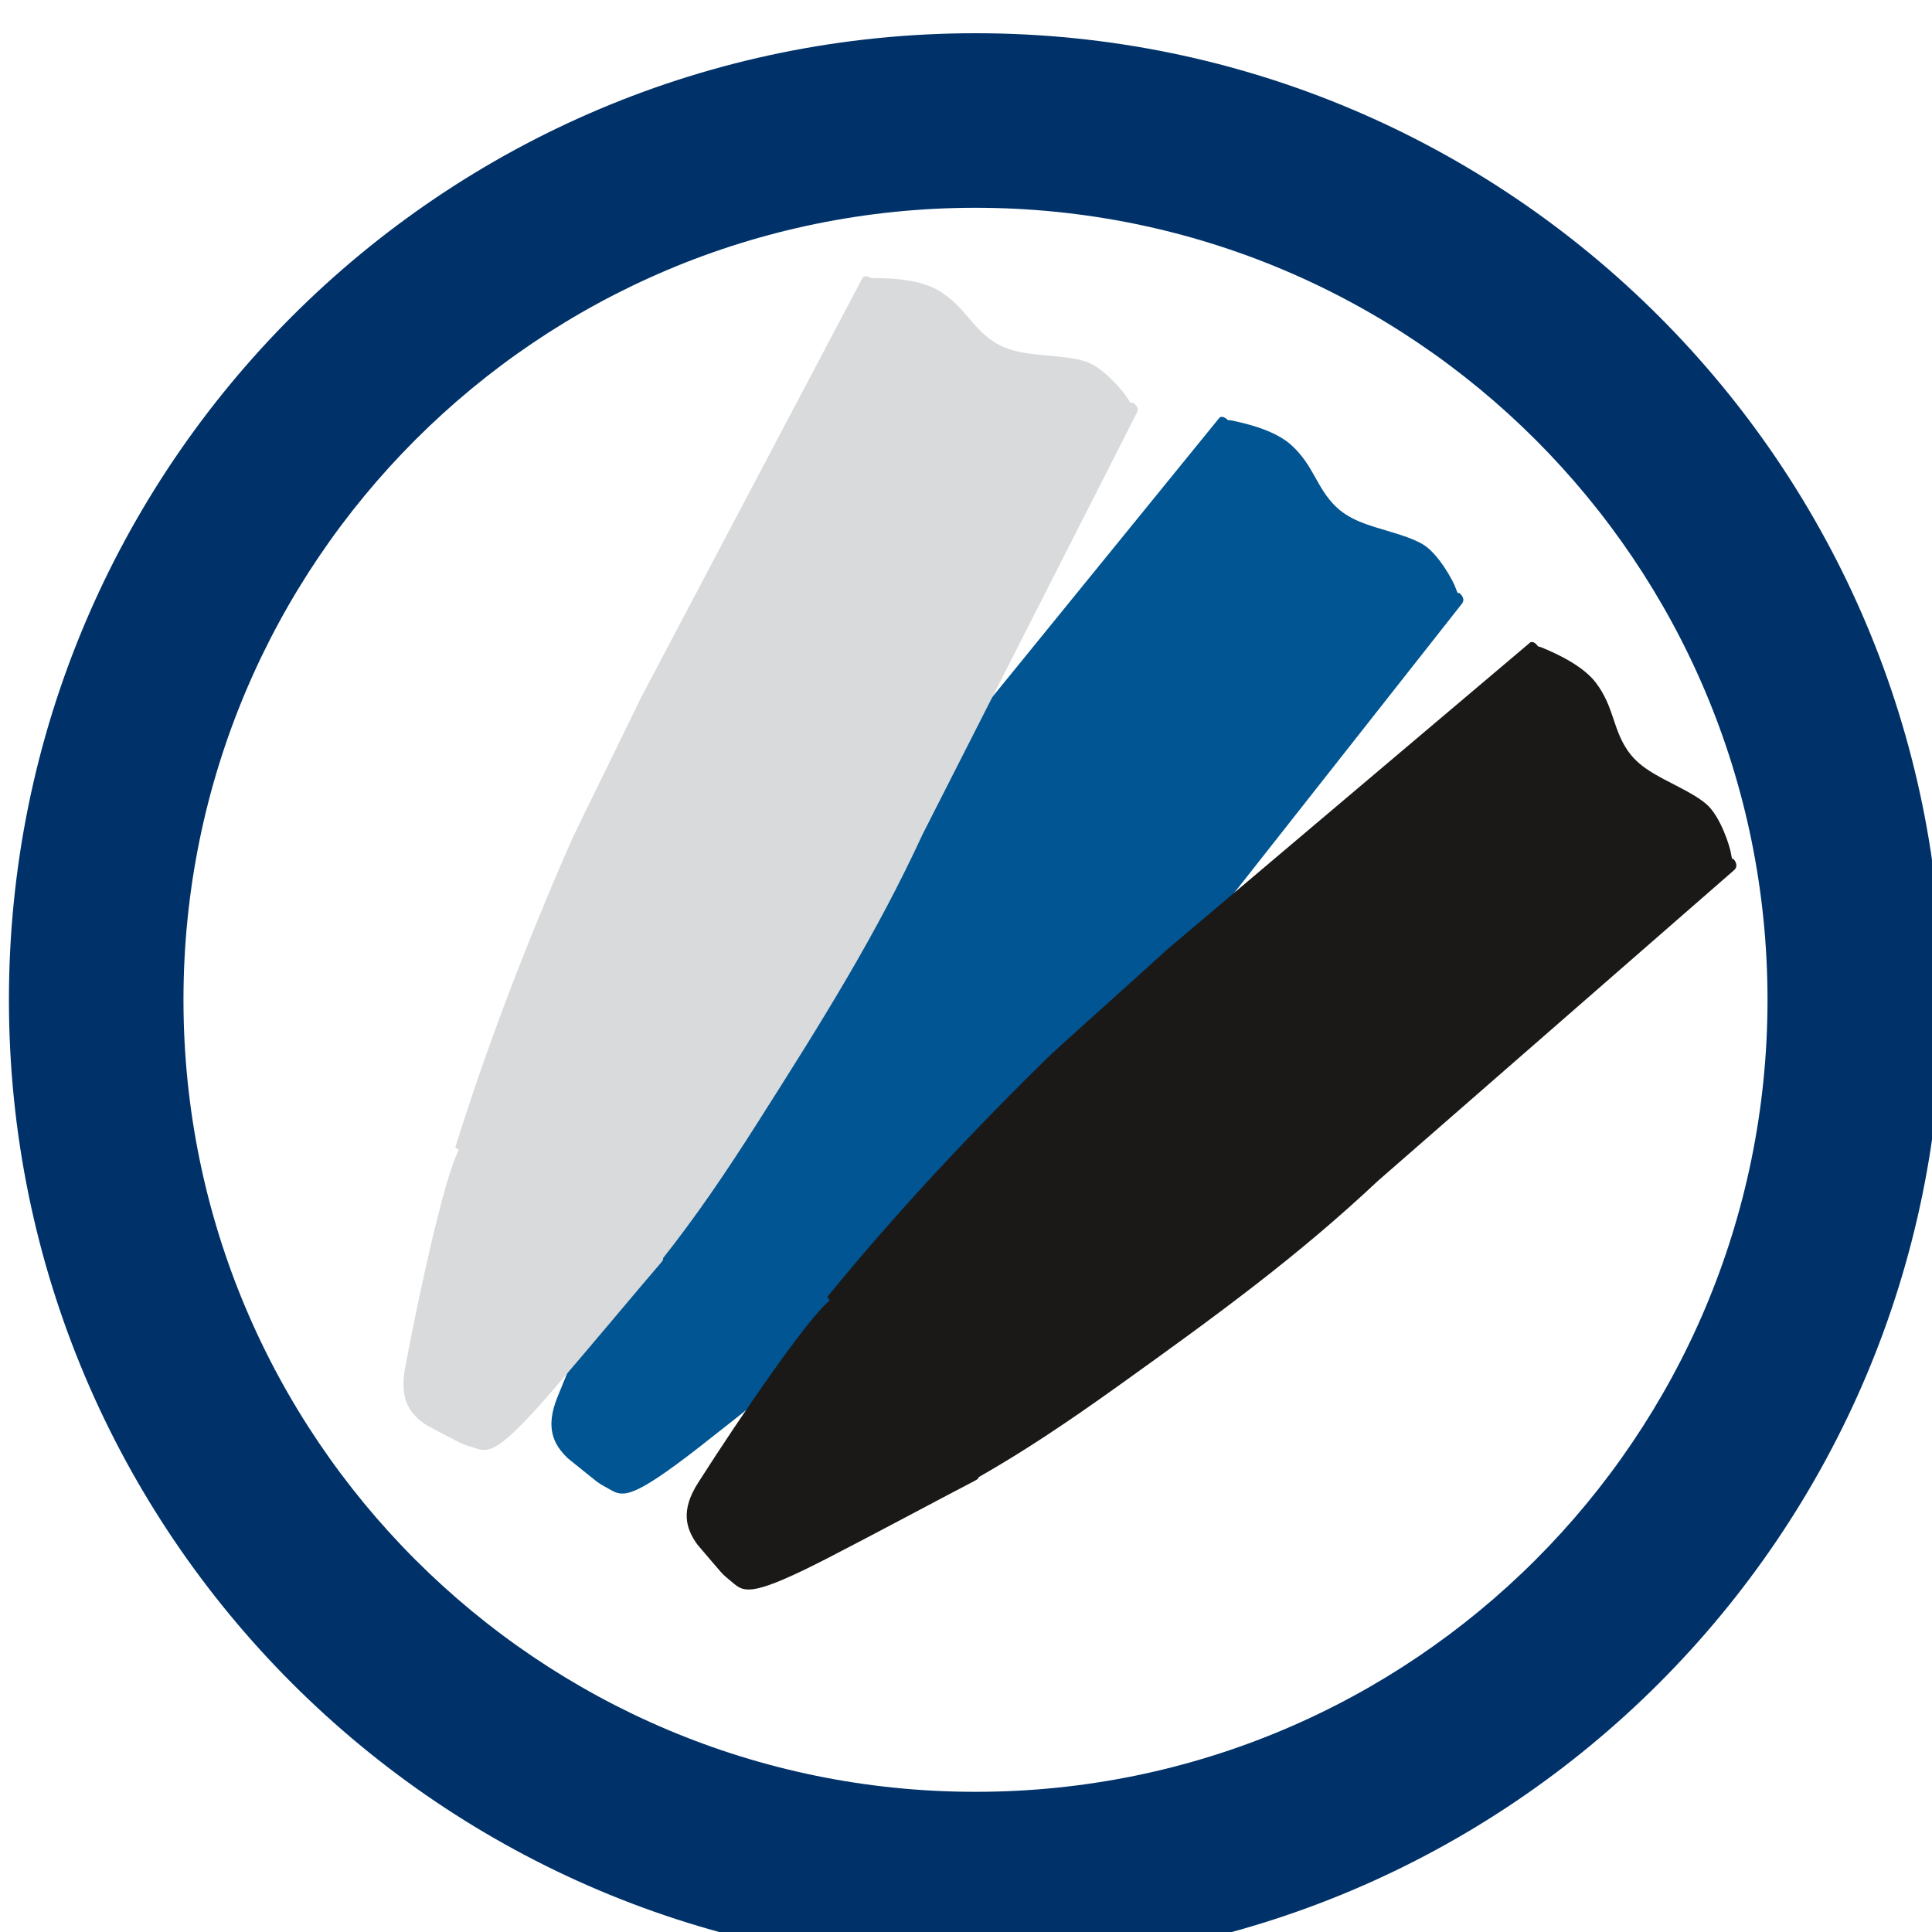 <?xml version="1.0" encoding="UTF-8" standalone="no"?>
<!-- Created with Inkscape (http://www.inkscape.org/) -->

<svg
   width="7.24mm"
   height="7.24mm"
   viewBox="0 0 7.24 7.24"
   version="1.1"
   id="svg1"
   sodipodi:docname="best.svg"
   inkscape:version="1.3 (0e150ed6c4, 2023-07-21)"
   xmlns:inkscape="http://www.inkscape.org/namespaces/inkscape"
   xmlns:sodipodi="http://sodipodi.sourceforge.net/DTD/sodipodi-0.dtd"
   xmlns="http://www.w3.org/2000/svg"
   xmlns:svg="http://www.w3.org/2000/svg">
  <sodipodi:namedview
     id="namedview1"
     pagecolor="#ffffff"
     bordercolor="#000000"
     borderopacity="0.25"
     inkscape:showpageshadow="2"
     inkscape:pageopacity="0.0"
     inkscape:pagecheckerboard="0"
     inkscape:deskcolor="#d1d1d1"
     inkscape:document-units="mm"
     inkscape:zoom="0.74742565"
     inkscape:cx="-408.06735"
     inkscape:cy="-289.66092"
     inkscape:window-width="1920"
     inkscape:window-height="1017"
     inkscape:window-x="-8"
     inkscape:window-y="-8"
     inkscape:window-maximized="1"
     inkscape:current-layer="layer1" />
  <defs
     id="defs1" />
  <g
     inkscape:label="Слой 1"
     inkscape:groupmode="layer"
     id="layer1"
     transform="translate(-100.806,-127.794)">
    <g
       id="g189"
       transform="matrix(0.353,0,0,0.353,48.025,-67.635)">
      <path
         d="m 159.877,553.976 c 5.667,0 10.261,4.594 10.261,10.261 0,5.667 -4.594,10.261 -10.261,10.261 -5.667,0 -10.261,-4.594 -10.261,-10.261 0,-5.667 4.594,-10.261 10.261,-10.261 z m 0,1.853 c 4.644,0 8.408,3.764 8.408,8.408 0,4.644 -3.765,8.408 -8.408,8.408 -4.644,0 -8.408,-3.765 -8.408,-8.408 0,-4.644 3.764,-8.408 8.408,-8.408 z"
         style="fill:#003269;fill-rule:evenodd"
         id="path109" />
      <path
         d="m 162.47,558.054 c 0.029,-0.014 0.054,9e-4 0.079,0.022 0.021,0.017 0.008,0.004 0.037,0.009 0.206,0.041 0.487,0.118 0.648,0.267 0.233,0.215 0.261,0.441 0.459,0.64 0.066,0.067 0.153,0.123 0.257,0.167 0.227,0.094 0.486,0.134 0.671,0.24 0.17,0.097 0.333,0.401 0.355,0.471 10e-4,0.005 0.019,0.052 0.024,0.051 0.01,-0.003 0.008,-0.007 0.017,7e-4 0.011,0.01 0.067,0.058 0.021,0.114 l -3.102,3.939 c -0.69,0.946 -1.411,1.714 -2.321,2.664 -0.458,0.478 -0.841,0.852 -1.26,1.209 -0.013,0.011 0.018,0.006 -0.045,0.055 -0.257,0.201 -0.92,0.736 -1.376,1.091 -0.691,0.537 -0.794,0.52 -0.923,0.45 -0.181,-0.101 -0.095,-0.046 -0.46,-0.338 -0.161,-0.152 -0.239,-0.332 -0.114,-0.646 0.32,-0.798 0.819,-1.925 1.006,-2.15 0.024,-0.029 -0.04,-0.026 -0.017,-0.057 0.53,-0.973 1.169,-1.984 1.852,-2.959 0.042,-0.059 0.951,-1.245 0.993,-1.306 z"
         style="fill:#005592;fill-rule:evenodd"
         id="path116" />
      <path
         d="m 165.769,560.441 c 0.031,-0.008 0.053,0.011 0.074,0.036 0.017,0.021 0.008,0.005 0.035,0.016 0.195,0.079 0.457,0.207 0.588,0.382 0.19,0.254 0.175,0.482 0.333,0.714 0.053,0.078 0.128,0.15 0.222,0.211 0.205,0.134 0.453,0.222 0.615,0.36 0.149,0.127 0.253,0.455 0.262,0.529 6e-4,0.005 0.009,0.055 0.014,0.054 0.01,-10e-4 0.009,-0.005 0.016,0.004 0.009,0.011 0.055,0.07 -5e-4,0.116 l -3.778,3.296 c -0.853,0.802 -1.704,1.423 -2.774,2.189 -0.539,0.385 -0.984,0.682 -1.462,0.955 -0.015,0.009 0.017,0.009 -0.055,0.046 -0.29,0.15 -1.041,0.553 -1.554,0.817 -0.778,0.4 -0.877,0.364 -0.99,0.271 -0.159,-0.132 -0.085,-0.062 -0.39,-0.417 -0.13,-0.179 -0.174,-0.371 0.008,-0.656 0.462,-0.725 1.161,-1.74 1.387,-1.926 0.029,-0.024 -0.034,-0.033 -0.006,-0.059 0.701,-0.858 1.516,-1.734 2.368,-2.565 0.052,-0.051 1.165,-1.047 1.217,-1.1 z"
         style="fill:#1b1918;fill-rule:evenodd"
         id="path117" />
      <path
         d="m 158.681,556.567 c 0.026,-0.019 0.053,-0.01 0.082,0.006 0.023,0.013 0.009,0.002 0.038,0.002 0.21,2e-4 0.501,0.021 0.688,0.135 0.271,0.165 0.342,0.381 0.575,0.537 0.078,0.052 0.174,0.091 0.285,0.113 0.241,0.048 0.503,0.036 0.705,0.104 0.185,0.062 0.405,0.328 0.441,0.393 0.002,0.005 0.029,0.048 0.034,0.045 0.009,-0.005 0.006,-0.008 0.017,-0.003 0.013,0.007 0.077,0.044 0.043,0.108 l -2.272,4.47 c -0.491,1.063 -1.049,1.957 -1.755,3.067 -0.355,0.559 -0.658,1 -0.999,1.432 -0.011,0.014 0.019,0.002 -0.034,0.063 -0.213,0.247 -0.759,0.902 -1.136,1.339 -0.572,0.662 -0.677,0.666 -0.817,0.622 -0.197,-0.063 -0.102,-0.026 -0.517,-0.241 -0.187,-0.118 -0.3,-0.279 -0.238,-0.611 0.158,-0.845 0.426,-2.048 0.566,-2.305 0.018,-0.033 -0.044,-0.017 -0.028,-0.053 0.33,-1.058 0.758,-2.175 1.238,-3.265 0.029,-0.067 0.689,-1.407 0.718,-1.475 z"
         style="fill:#d9dadb;fill-rule:evenodd"
         id="path186" />
    </g>
  </g>
</svg>
